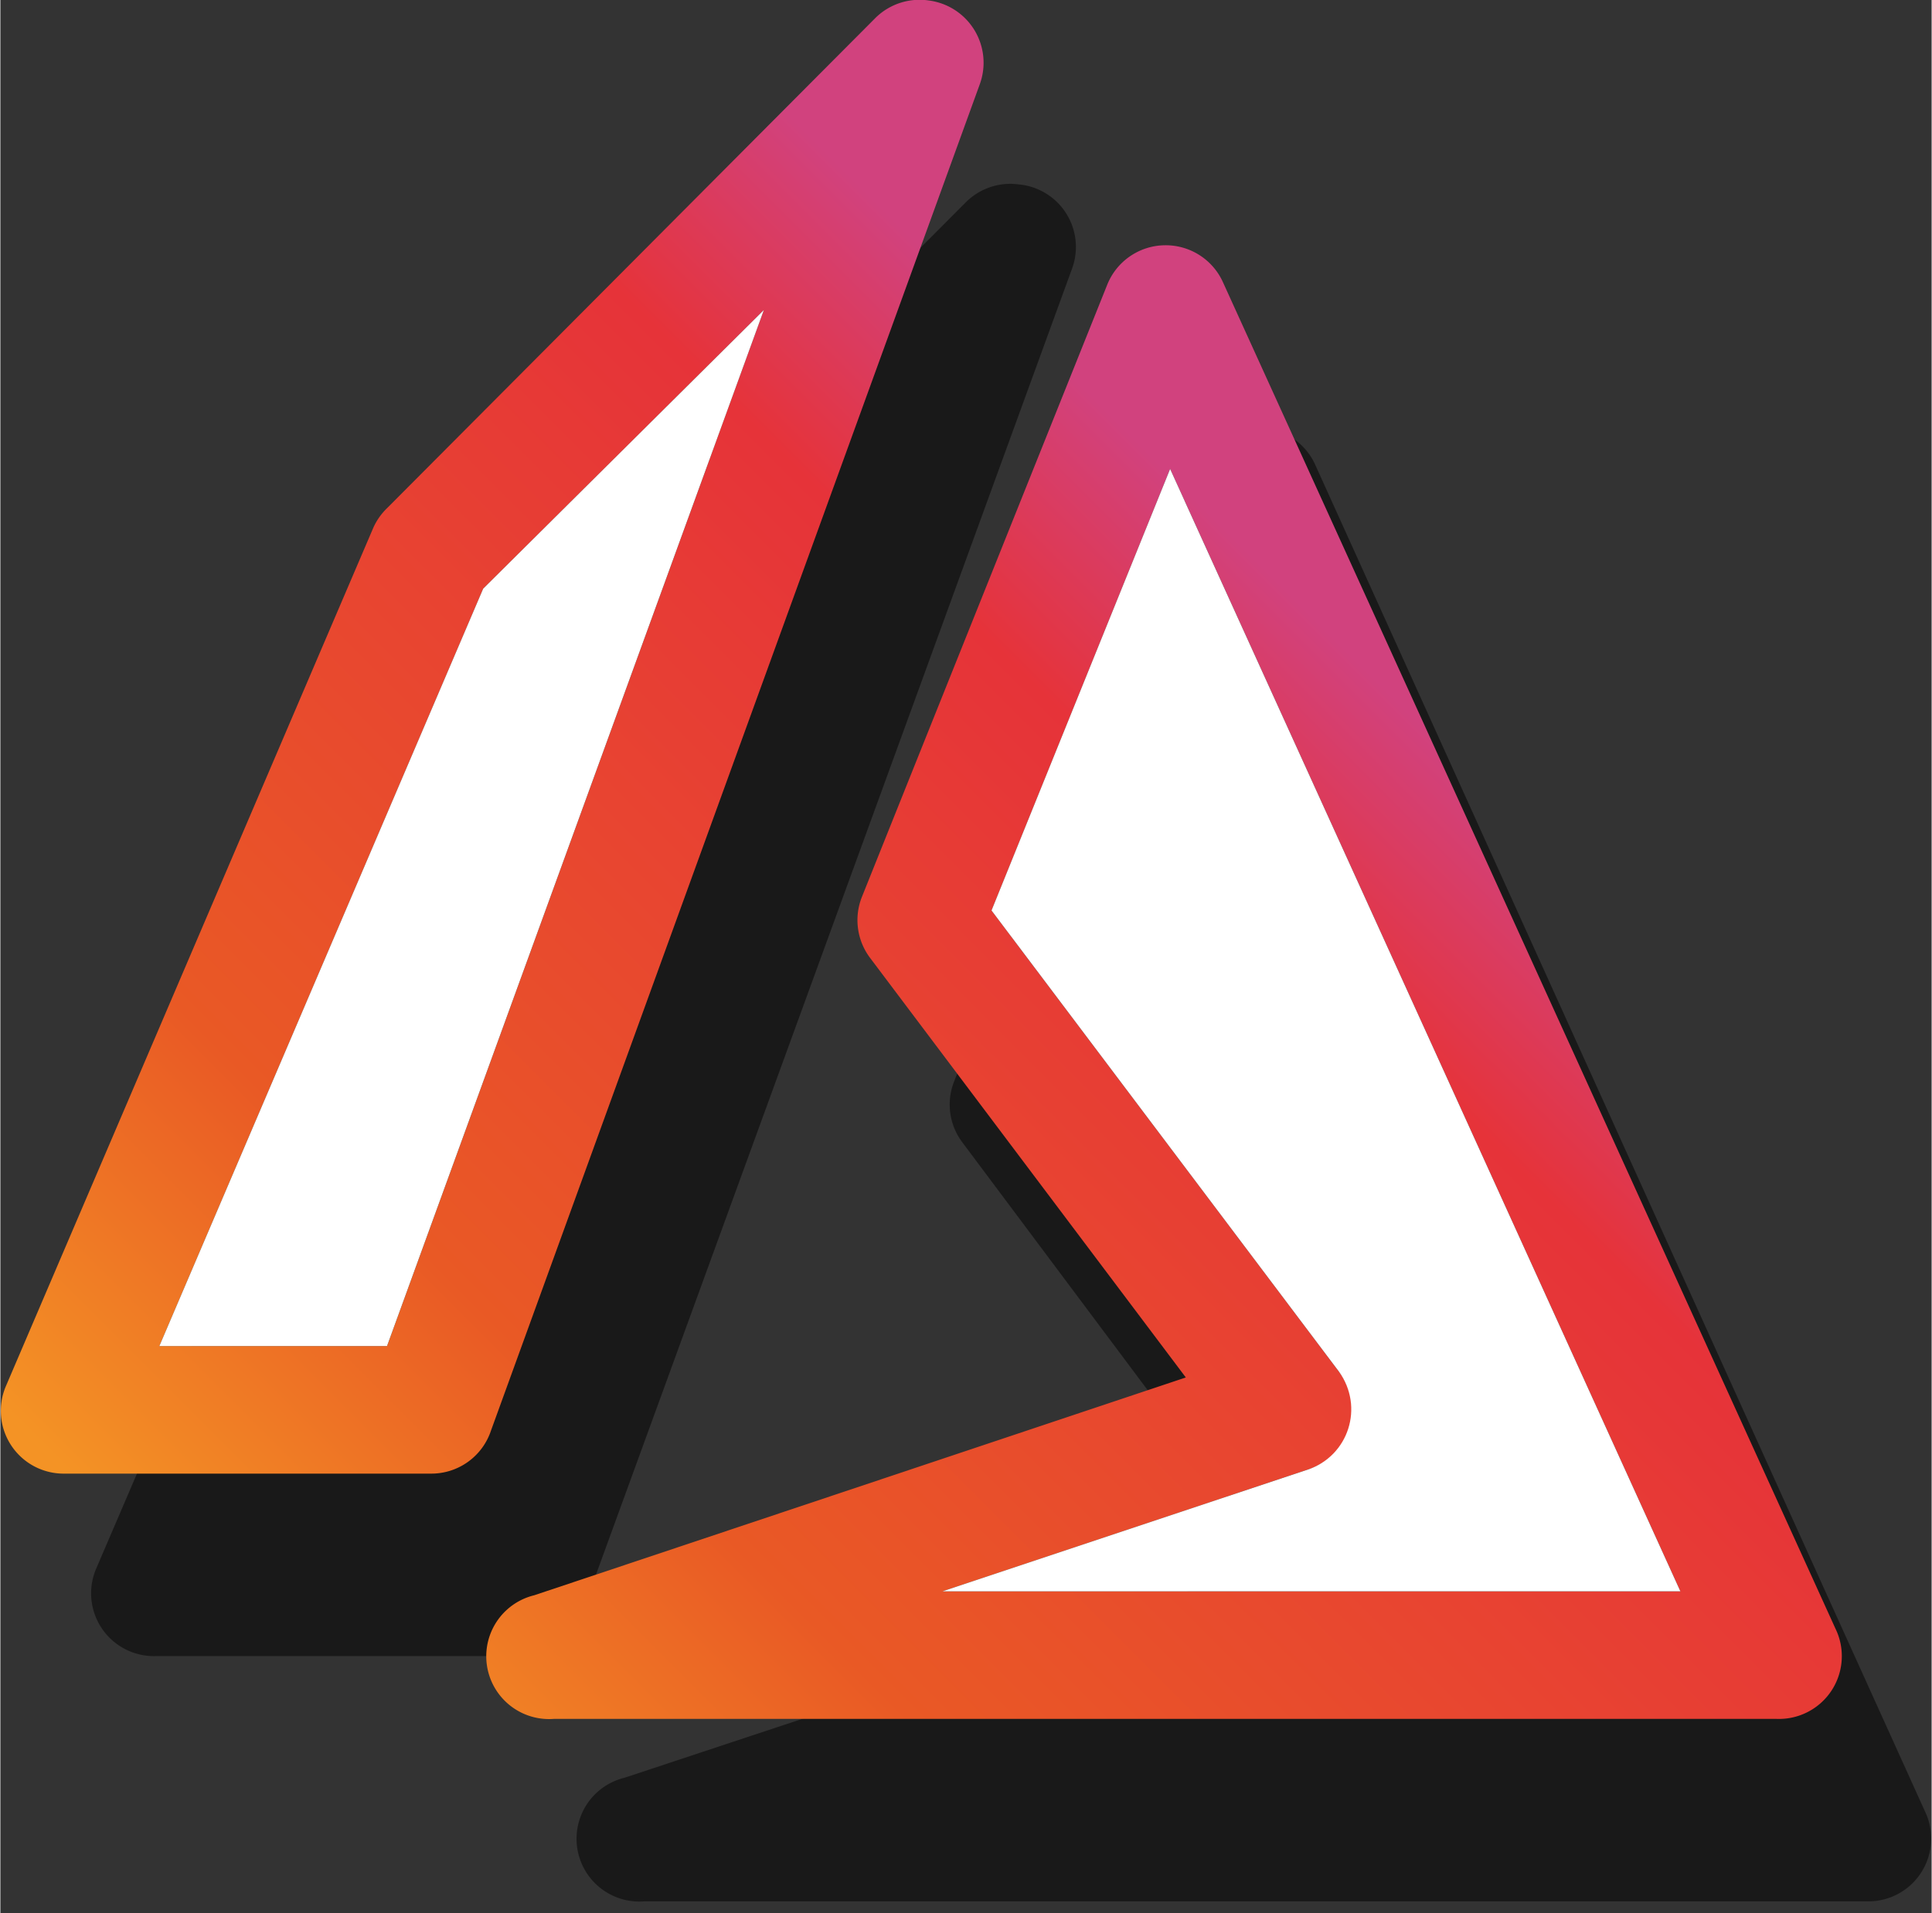 <?xml version="1.0" encoding="UTF-8" standalone="no"?>

<svg
   width="52.5"
   height="52"
   viewBox="0 0 0.984 0.975"
   fill="none"
   version="1.1"
   id="svg2"
   sodipodi:docname="azure-svgrepo-com.svg"
   inkscape:version="1.3.2 (091e20e, 2023-11-25, custom)"
   xmlns:inkscape="http://www.inkscape.org/namespaces/inkscape"
   xmlns:sodipodi="http://sodipodi.sourceforge.net/DTD/sodipodi-0.dtd"
   xmlns:xlink="http://www.w3.org/1999/xlink"
   xmlns="http://www.w3.org/2000/svg"
   xmlns:svg="http://www.w3.org/2000/svg">
  <rect x="0" y="0" width="0.984" height="0.975" fill="#333333" stroke="none"/>
  <defs
     id="defs2">
    <linearGradient
       id="linearGradient2"
       inkscape:collect="always">
      <stop
         style="stop-color:#f49325;stop-opacity:1;"
         offset="0"
         id="stop2" />
      <stop
         style="stop-color:#e95925;stop-opacity:1;"
         offset="0.25"
         id="stop4" />
      <stop
         style="stop-color:#e84630;stop-opacity:1;"
         offset="0.5"
         id="stop5" />
      <stop
         style="stop-color:#e63339;stop-opacity:1;"
         offset="0.75"
         id="stop6" />
      <stop
         style="stop-color:#d1427e;stop-opacity:1;"
         offset="0.9"
         id="stop3" />
    </linearGradient>
    <linearGradient
       inkscape:collect="always"
       xlink:href="#linearGradient2"
       id="linearGradient14"
       gradientUnits="userSpaceOnUse"
       x1="0.46"
       y1="12"
       x2="9.946"
       y2="2.514"
       gradientTransform="matrix(0.062,0,0,0.062,9.9788921e-4,9.6397503e-4)" />
    <linearGradient
       inkscape:collect="always"
       xlink:href="#linearGradient2"
       id="linearGradient15"
       gradientUnits="userSpaceOnUse"
       x1="0.599"
       y1="12"
       x2="10.106"
       y2="2.492"
       gradientTransform="matrix(0.062,0,0,0.062,9.9788921e-4,9.6397503e-4)" />
  </defs>
  <sodipodi:namedview
     id="namedview2"
     pagecolor="#ffffff"
     bordercolor="#000000"
     borderopacity="0.25"
     inkscape:showpageshadow="2"
     inkscape:pageopacity="0.0"
     inkscape:pagecheckerboard="0"
     inkscape:deskcolor="#d1d1d1"
     showgrid="true"
     inkscape:zoom="5.6568543"
     inkscape:cx="31.466251"
     inkscape:cy="-21.566757"
     inkscape:window-width="2558"
     inkscape:window-height="1360"
     inkscape:window-x="5113"
     inkscape:window-y="0"
     inkscape:window-maximized="0"
     inkscape:current-layer="svg2">
    <inkscape:grid
       id="grid8"
       units="px"
       originx="0"
       originy="0"
       spacingx="0.019"
       spacingy="0.019"
       empcolor="#0099e5"
       empopacity="0.302"
       color="#0099e5"
       opacity="0.149"
       empspacing="5"
       dotted="false"
       gridanglex="30"
       gridanglez="30"
       visible="true" />
  </sodipodi:namedview>
  <path
     id="path1-0-09"
     style="color:#000000;fill:#00000075;fill-opacity:0.5;stroke-width:0.062;stroke-linejoin:round;-inkscape-stroke:none"
     d="m 0.519,0.094 a 0.032,0.032 0 0 0 -0.027,0.009 L 0.243,0.353 a 0.032,0.032 0 0 0 -0.007,0.01 L 0.049,0.799 a 0.032,0.032 0 0 0 0.03,0.045 h 0.187 a 0.032,0.032 0 0 0 0.03,-0.021 L 0.546,0.137 A 0.032,0.032 0 0 0 0.519,0.094 Z m 0.12,0.125 a 0.032,0.032 0 0 0 -0.029,0.02 L 0.486,0.551 a 0.032,0.032 0 0 0 0.004,0.031 L 0.65,0.796 0.318,0.906 a 0.032,0.032 0 0 0 0.01,0.063 h 0.624 a 0.032,0.032 0 0 0 0.029,-0.045 L 0.67,0.237 a 0.032,0.032 0 0 0 -0.03,-0.019 z m 0.089,0.574 c 0.001,0.002 0.002,0.004 0.003,0.006 a 0.032,0.032 0 0 0 -0.003,-0.006 z m 0.004,0.006 c 8.7058e-4,0.002 0.002,0.004 0.002,0.006 a 0.032,0.032 0 0 0 -0.002,-0.006 z m 0.002,0.007 c 4.3382e-4,0.002 7.0609e-4,0.004 7.3247e-4,0.006 a 0.032,0.032 0 0 0 -7.3247e-4,-0.006 z m 6.9585e-4,0.007 c 3.9e-7,0.002 -1.5949e-4,0.004 -5.4936e-4,0.006 a 0.032,0.032 0 0 0 5.4936e-4,-0.006 z m -7.6909e-4,0.007 c -4.041e-4,0.002 -9.8228e-4,0.004 -0.002,0.005 a 0.032,0.032 0 0 0 0.002,-0.005 z m -0.002,0.006 c -8.1006e-4,0.002 -0.002,0.004 -0.003,0.005 a 0.032,0.032 0 0 0 0.003,-0.005 z m -0.003,0.006 c -0.001,0.002 -0.003,0.003 -0.004,0.005 a 0.032,0.032 0 0 0 0.004,-0.005 z m -0.005,0.005 c -0.002,0.001 -0.003,0.003 -0.005,0.004 a 0.032,0.032 0 0 0 0.005,-0.004 z m -0.005,0.004 c -0.002,0.001 -0.004,0.002 -0.006,0.003 a 0.032,0.032 0 0 0 0.006,-0.003 z" />
  <path
     style="color:#000000;fill:url(#linearGradient14);stroke-width:0.062;stroke-linejoin:round;-inkscape-stroke:none"
     d="M 0.473,2.3303384e-4 A 0.032,0.032 0 0 0 0.446,0.009 L 0.197,0.259 a 0.032,0.032 0 0 0 -0.007,0.01 L 0.003,0.706 a 0.032,0.032 0 0 0 0.03,0.045 H 0.219 A 0.032,0.032 0 0 0 0.25,0.729 L 0.499,0.043 A 0.032,0.032 0 0 0 0.473,2.3693326e-4 Z M 0.389,0.158 0.197,0.686 H 0.081 L 0.246,0.3 Z"
     id="path1-0" />
  <path
     style="color:#000000;fill:url(#linearGradient15);stroke-width:0.062;stroke-linejoin:round;-inkscape-stroke:none"
     d="m 0.593,0.125 a 0.032,0.032 0 0 0 -0.029,0.02 L 0.439,0.457 a 0.032,0.032 0 0 0 0.004,0.031 L 0.604,0.702 0.272,0.813 a 0.032,0.032 0 0 0 0.01,0.063 H 0.905 A 0.032,0.032 0 0 0 0.935,0.83 L 0.623,0.144 a 0.032,0.032 0 0 0 -0.03,-0.019 z m 0.003,0.114 0.26,0.572 H 0.48 l 0.186,-0.062 a 0.032,0.032 0 0 0 0.016,-0.05 L 0.505,0.464 Z"
     id="path2-21" />
  <path
     style="color:#000000;fill:#ffffff;fill-opacity:1;stroke-width:0.062;stroke-linejoin:round;-inkscape-stroke:none"
     d="M 0.389,0.158 0.197,0.686 H 0.081 L 0.246,0.3 Z"
     id="path1-0-0"
     sodipodi:nodetypes="ccccc" />
  <path
     style="color:#000000;fill:#ffffff;fill-opacity:1;stroke-width:0.062;stroke-linejoin:round;-inkscape-stroke:none"
     d="M 0.596,0.239 0.856,0.811 H 0.48 L 0.666,0.749 C 0.687,0.742 0.695,0.717 0.682,0.699 L 0.505,0.464 Z"
     id="path2-21-1"
     sodipodi:nodetypes="ccccccc" />
</svg>
